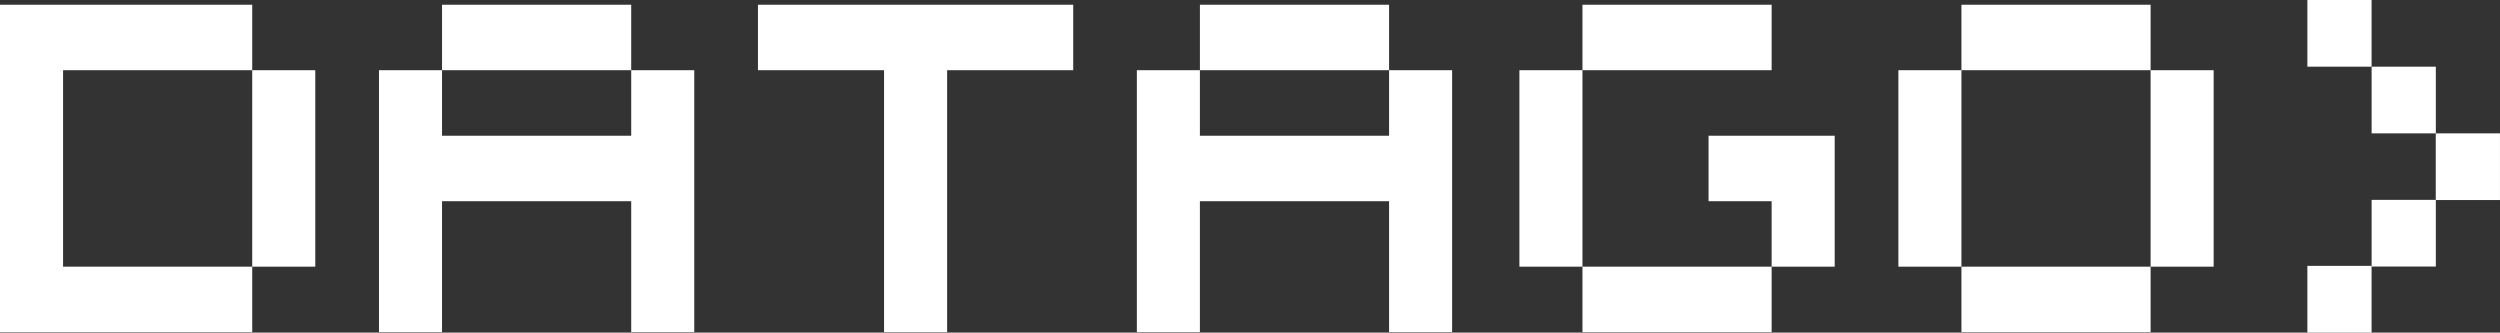 <svg width="218" height="29" viewBox="0 0 218 29" fill="none" xmlns="http://www.w3.org/2000/svg">
<rect x="0" y="0" width="218" height="29" fill="#333333" stroke="none"/>
<g clip-path="url(#clip0_1873_3239)">
<path d="M21.994 0.414V6.124H5.499V23.254H21.994V28.965H0V0.414H21.994ZM21.994 6.124H27.492V23.254H21.994V6.124V6.124Z" fill="white"/>
<path d="M60.539 6.124V28.964H55.041V17.544H38.545V28.964H33.047V6.124H38.545V11.834H55.041V6.124H60.539ZM38.545 0.414H55.041V6.124H38.545V0.414Z" fill="white"/>
<path d="M93.585 0.414V6.124H82.589V28.965H77.09V6.124H66.094V0.414H93.585Z" fill="white"/>
<path d="M126.625 6.124V28.964H121.127V17.544H104.631V28.964H99.133V6.124H104.631V11.834H121.127V6.124H126.625ZM104.632 0.414H121.127V6.124H104.632V0.414Z" fill="white"/>
<path d="M132.492 6.124H137.991V23.254H132.492V6.124ZM137.991 0.414H154.486V6.124H137.991V0.415V0.414ZM137.991 23.254H154.486V28.965H137.991V23.254ZM159.985 11.835V23.254H154.486V17.544H148.987V11.834H159.984L159.985 11.835Z" fill="white"/>
<path d="M165.539 6.124H171.038V23.254H165.539V6.124ZM171.038 0.414H187.533V6.124H171.038V0.415V0.414ZM171.038 23.254H187.533V28.965H171.038V23.254ZM187.533 6.124H193.031V23.254H187.533V6.124Z" fill="white"/>
<path d="M206.802 23.186H201.203V29H206.802V23.186Z" fill="white"/>
<path d="M212.404 17.428H206.805V23.242H212.404V17.428Z" fill="white"/>
<path d="M217.997 11.629H212.398V17.443H217.997V11.629Z" fill="white"/>
<path d="M212.404 5.814H206.805V11.629H212.404V5.814Z" fill="white"/>
<path d="M206.802 0H201.203V5.814H206.802V0Z" fill="white"/>
</g>
<defs>
<clipPath id="clip0_1873_3239">
<rect width="218" height="29" fill="white"/>
</clipPath>
</defs>
</svg>
